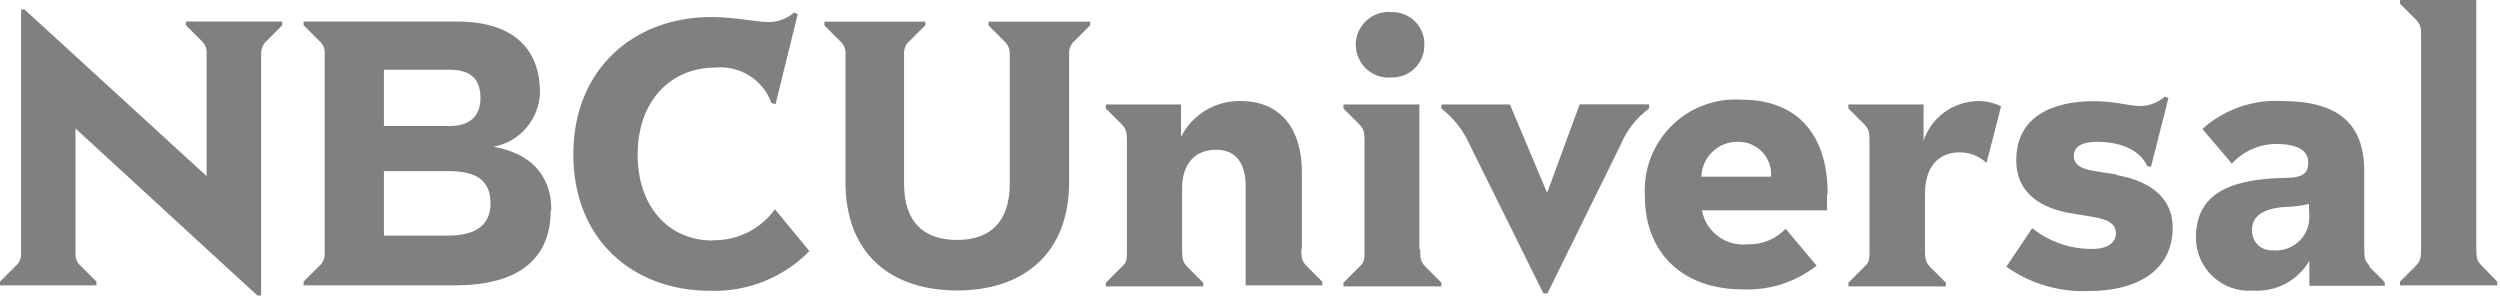 <svg width="203" height="24" viewBox="0 0 203 24" fill="none" xmlns="http://www.w3.org/2000/svg">
<path d="M15.102 1.749H22.918V2.051L21.659 3.31C21.511 3.44 21.394 3.601 21.316 3.781C21.237 3.962 21.2 4.158 21.206 4.354V24H20.904L6.129 10.433V20.577C6.118 20.771 6.151 20.966 6.228 21.145C6.304 21.324 6.421 21.483 6.569 21.609L7.828 22.867V23.169H0V22.867L1.259 21.609C1.409 21.484 1.528 21.326 1.607 21.146C1.686 20.967 1.721 20.772 1.712 20.577V0.768H1.988L16.776 14.297V4.354C16.793 4.16 16.764 3.965 16.692 3.783C16.619 3.602 16.506 3.44 16.361 3.31L15.102 2.051V1.749ZM44.715 17.091C44.715 21.256 41.783 23.169 36.988 23.169H24.654V22.867L25.913 21.609C26.065 21.483 26.186 21.322 26.264 21.141C26.343 20.959 26.378 20.762 26.366 20.564V4.354C26.378 4.157 26.343 3.96 26.264 3.778C26.186 3.597 26.065 3.436 25.913 3.31L24.654 2.051V1.749H37.101C41.607 1.749 43.847 3.889 43.847 7.539C43.81 8.589 43.416 9.596 42.729 10.392C42.043 11.189 41.105 11.727 40.071 11.918C42.953 12.409 44.766 14.121 44.766 17.04M31.174 10.232H36.497C38.133 10.232 39.014 9.451 39.014 7.954C39.014 6.456 38.272 5.663 36.497 5.663H31.174V10.232ZM39.832 16.524C39.832 14.637 38.687 13.894 36.409 13.894H31.174V19.13H36.409C38.347 19.13 39.832 18.462 39.832 16.524ZM57.892 19.532C54.255 19.532 51.776 16.738 51.776 12.56C51.776 8.13 54.519 5.487 58.068 5.487C59.044 5.389 60.024 5.62 60.853 6.142C61.683 6.664 62.315 7.448 62.649 8.369L62.976 8.457L64.776 1.145L64.474 1.019C63.894 1.529 63.144 1.803 62.372 1.787C61.328 1.787 59.704 1.384 57.754 1.384C51.461 1.384 46.553 5.613 46.553 12.535C46.553 19.457 51.385 23.61 57.653 23.61C59.148 23.665 60.638 23.406 62.027 22.851C63.416 22.297 64.674 21.457 65.72 20.388L62.926 16.99C62.353 17.785 61.595 18.429 60.719 18.868C59.842 19.306 58.872 19.526 57.892 19.507M80.269 2.064L81.527 3.322C81.676 3.452 81.795 3.613 81.875 3.793C81.956 3.974 81.996 4.17 81.993 4.367V14.901C81.993 17.972 80.445 19.482 77.726 19.482C75.008 19.482 73.409 18.047 73.409 14.901V4.354C73.399 4.156 73.436 3.958 73.517 3.776C73.598 3.595 73.721 3.435 73.875 3.31L75.134 2.051V1.762H66.941V2.064L68.199 3.322C68.352 3.449 68.472 3.609 68.551 3.791C68.629 3.972 68.664 4.17 68.652 4.367V14.775C68.652 20.703 72.428 23.585 77.726 23.585C83.025 23.585 86.813 20.665 86.813 14.775V4.354C86.801 4.157 86.836 3.96 86.914 3.778C86.993 3.597 87.114 3.436 87.266 3.31L88.524 2.051V1.762H80.269V2.064ZM105.716 20.199V14.02C105.716 10.345 103.891 8.206 100.757 8.206C99.755 8.181 98.767 8.441 97.907 8.956C97.048 9.471 96.351 10.218 95.899 11.113V8.482H89.796V8.81L91.054 10.068C91.444 10.458 91.507 10.71 91.507 11.478V20.287C91.507 21.055 91.507 21.307 91.054 21.697L89.796 22.955V23.258H97.699V22.955L96.441 21.697C96.05 21.307 95.987 21.055 95.987 20.287V15.266C95.987 13.529 96.843 12.157 98.769 12.157C100.392 12.157 101.147 13.34 101.147 15.039V23.169H107.364V22.867L106.106 21.609C105.716 21.219 105.665 20.967 105.665 20.199M115.255 20.199V8.482H109.089V8.81L110.347 10.068C110.737 10.458 110.8 10.71 110.8 11.478V20.287C110.8 21.055 110.8 21.307 110.347 21.697L109.089 22.955V23.258H117.042V22.955L115.784 21.697C115.394 21.307 115.318 21.055 115.318 20.287M113.015 6.293C113.366 6.298 113.714 6.232 114.039 6.1C114.363 5.967 114.658 5.77 114.905 5.521C115.151 5.272 115.345 4.976 115.475 4.65C115.604 4.324 115.667 3.975 115.658 3.625C115.665 3.276 115.601 2.929 115.471 2.605C115.34 2.281 115.146 1.987 114.899 1.74C114.652 1.494 114.358 1.299 114.035 1.169C113.711 1.038 113.364 0.975 113.015 0.982C112.645 0.946 112.271 0.987 111.918 1.104C111.564 1.221 111.239 1.411 110.964 1.661C110.688 1.911 110.468 2.216 110.317 2.557C110.166 2.897 110.088 3.265 110.088 3.637C110.088 4.009 110.166 4.377 110.317 4.718C110.468 5.058 110.688 5.363 110.964 5.613C111.239 5.863 111.564 6.053 111.918 6.17C112.271 6.287 112.645 6.329 113.015 6.293ZM133.907 8.47H128.268L125.663 15.568H125.588L122.605 8.482H117.042V8.81C118.039 9.581 118.826 10.589 119.333 11.742L125.324 23.824H125.651L131.604 11.742C132.092 10.575 132.888 9.561 133.907 8.81V8.47ZM148.354 15.82C148.354 16.336 148.354 16.814 148.354 17.078H138.198C138.352 17.918 138.818 18.668 139.501 19.18C140.185 19.691 141.037 19.924 141.886 19.834C142.463 19.857 143.039 19.756 143.575 19.539C144.111 19.322 144.595 18.994 144.994 18.576L147.511 21.571C145.802 22.914 143.667 23.597 141.496 23.497C136.65 23.497 133.567 20.552 133.567 15.945C133.497 14.898 133.651 13.848 134.019 12.865C134.387 11.882 134.961 10.989 135.702 10.246C136.443 9.502 137.334 8.926 138.316 8.554C139.298 8.183 140.347 8.025 141.395 8.092C146.265 8.092 148.405 11.302 148.405 15.706M143.811 14.347C143.838 13.98 143.787 13.612 143.663 13.266C143.539 12.919 143.344 12.603 143.09 12.336C142.837 12.07 142.53 11.859 142.191 11.718C141.851 11.576 141.486 11.508 141.118 11.515C140.35 11.502 139.608 11.791 139.052 12.322C138.496 12.852 138.171 13.579 138.148 14.347H143.811ZM156.195 11.327V8.482H150.091V8.81L151.35 10.068C151.74 10.458 151.803 10.71 151.803 11.478V20.287C151.803 21.055 151.803 21.307 151.35 21.697L150.091 22.955V23.258H158.007V22.955L156.749 21.697C156.371 21.307 156.308 21.055 156.308 20.287V15.757C156.308 13.554 157.391 12.371 159.127 12.371C159.936 12.367 160.715 12.674 161.305 13.227L162.488 8.633C161.897 8.344 161.246 8.197 160.587 8.206C159.607 8.224 158.657 8.546 157.868 9.128C157.079 9.709 156.49 10.522 156.182 11.453M171.914 14.171C169.9 13.844 168.39 13.844 168.39 12.648C168.39 11.969 168.956 11.515 170.278 11.515C172.065 11.515 173.726 12.107 174.343 13.466L174.658 13.554L176.08 7.954L175.778 7.841C175.23 8.33 174.523 8.603 173.789 8.608C172.795 8.608 171.876 8.218 170.014 8.218C166.792 8.218 163.721 9.376 163.721 13.013C163.721 15.857 165.986 16.952 168.151 17.317C170.316 17.682 171.813 17.733 171.813 18.953C171.813 19.658 171.197 20.212 169.888 20.212C168.118 20.228 166.398 19.632 165.017 18.525L162.916 21.659C164.857 23.032 167.197 23.727 169.573 23.635C173.802 23.635 176.42 21.772 176.42 18.5C176.42 15.681 174.028 14.586 171.826 14.209M192.378 21.647L193.636 22.905V23.207H187.52V21.181C187.059 21.967 186.389 22.609 185.585 23.036C184.78 23.462 183.873 23.657 182.964 23.597C182.372 23.644 181.777 23.568 181.216 23.375C180.655 23.181 180.14 22.874 179.703 22.473C179.266 22.071 178.917 21.584 178.676 21.041C178.436 20.498 178.311 19.912 178.307 19.318C178.307 16.059 180.547 14.549 185.443 14.448C187.016 14.448 187.432 14.07 187.432 13.189C187.432 12.308 186.714 11.692 184.814 11.692C184.138 11.696 183.47 11.84 182.853 12.115C182.236 12.39 181.682 12.79 181.227 13.29L178.836 10.471C179.712 9.683 180.737 9.077 181.849 8.688C182.962 8.299 184.141 8.135 185.317 8.206C189.961 8.206 191.975 10.131 191.975 13.894V20.187C191.975 20.954 192.038 21.206 192.428 21.596M187.482 16.562C186.864 16.713 186.23 16.793 185.594 16.801C183.568 16.927 182.863 17.67 182.863 18.677C182.852 18.898 182.888 19.119 182.968 19.326C183.049 19.533 183.172 19.72 183.33 19.876C183.488 20.032 183.678 20.152 183.886 20.23C184.094 20.307 184.316 20.34 184.537 20.325C184.915 20.364 185.297 20.323 185.658 20.204C186.019 20.086 186.351 19.893 186.632 19.638C186.913 19.382 187.138 19.071 187.291 18.723C187.444 18.375 187.522 17.999 187.52 17.619L187.482 16.562ZM201.54 21.596C201.137 21.206 201.074 20.954 201.074 20.187V0H194.882V0.302L196.141 1.561C196.531 1.951 196.594 2.202 196.594 2.958V20.199C196.594 20.967 196.531 21.219 196.141 21.609L194.882 22.867V23.169H202.773V22.867L201.54 21.596Z" fill="#808080"/>
</svg>
